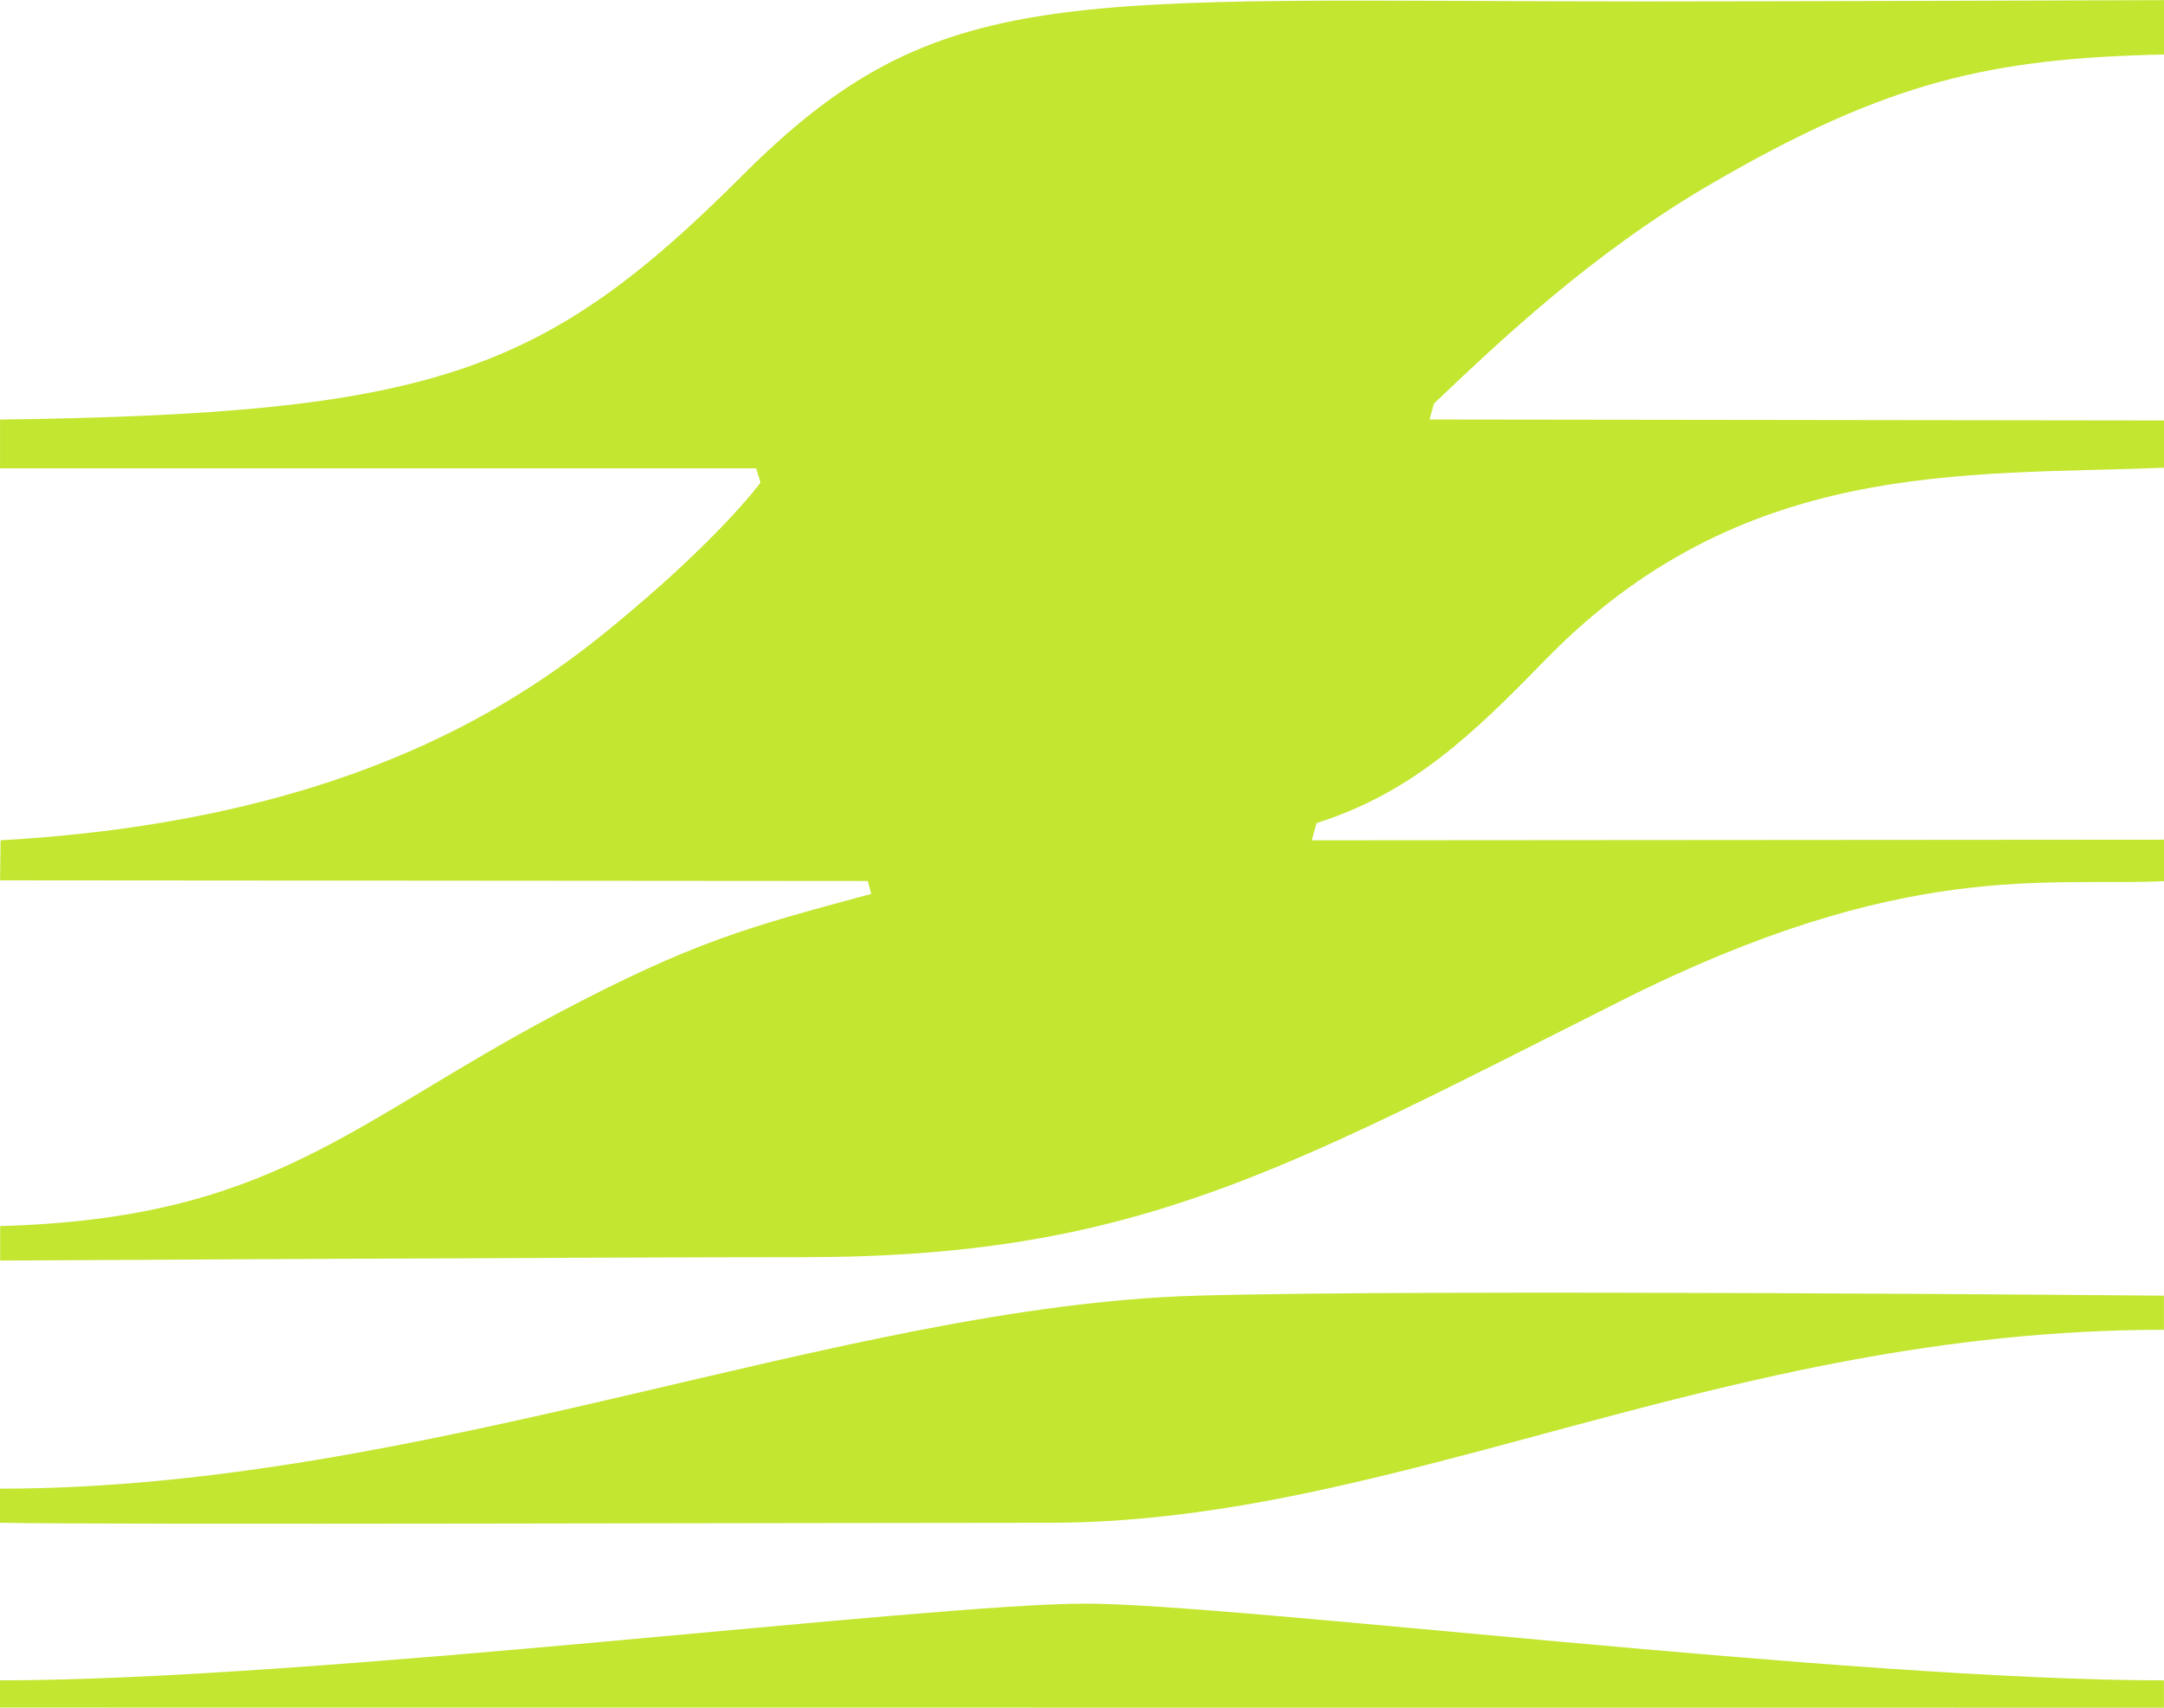 <svg xmlns="http://www.w3.org/2000/svg" width="242.45" height="191.307" viewBox="0 0 242.45 191.307"><path id="logo-symbol-dark-May2023" d="M346.57,104.115s-43.315.146-58.187.146c-65.045,0-79.012-2.581-101.095,19.5-22.254,22.254-34.772,26.7-83.163,27.34v5.464h84.713l.488,1.595s-4.614,6.375-17.1,16.553c-11.466,9.348-30.892,21.413-68.039,23.522l-.06,4.488,97.211.075.4,1.439c-13.781,3.723-19.879,5.313-35.2,13.414-23.169,12.246-31.974,22.973-62.4,23.8v3.864s67.1-.377,89.945-.377c37.091,0,53.463-9.519,91.7-28.744,31.657-15.919,47.657-12.77,60.8-13.378v-4.649l-95.5.07.538-1.927C262.315,192.9,269,186.5,277.193,178.081c22.027-22.621,46.751-20.694,69.377-21.579v-5.3l-82.278-.106.483-1.786c7.28-6.9,17.645-16.81,31.064-24.613,19.768-11.492,31.305-14.068,50.731-14.49v-6.1ZM238.21,249.249c-39.969,1.172-86.549,21.62-134.09,21.62v3.824c13.952.247,88.642,0,117.562,0,39.124,0,75.3-21.62,124.883-21.62v-3.824s-82.469-.76-108.36,0ZM104.12,292.343v3.049l242.445.015v-3.064c-34.988,0-104.194-8.594-120.828-8.594C208.083,283.749,139.108,292.343,104.12,292.343Z" transform="translate(-104.12 -104.1)" fill="#c3e631"></path></svg>